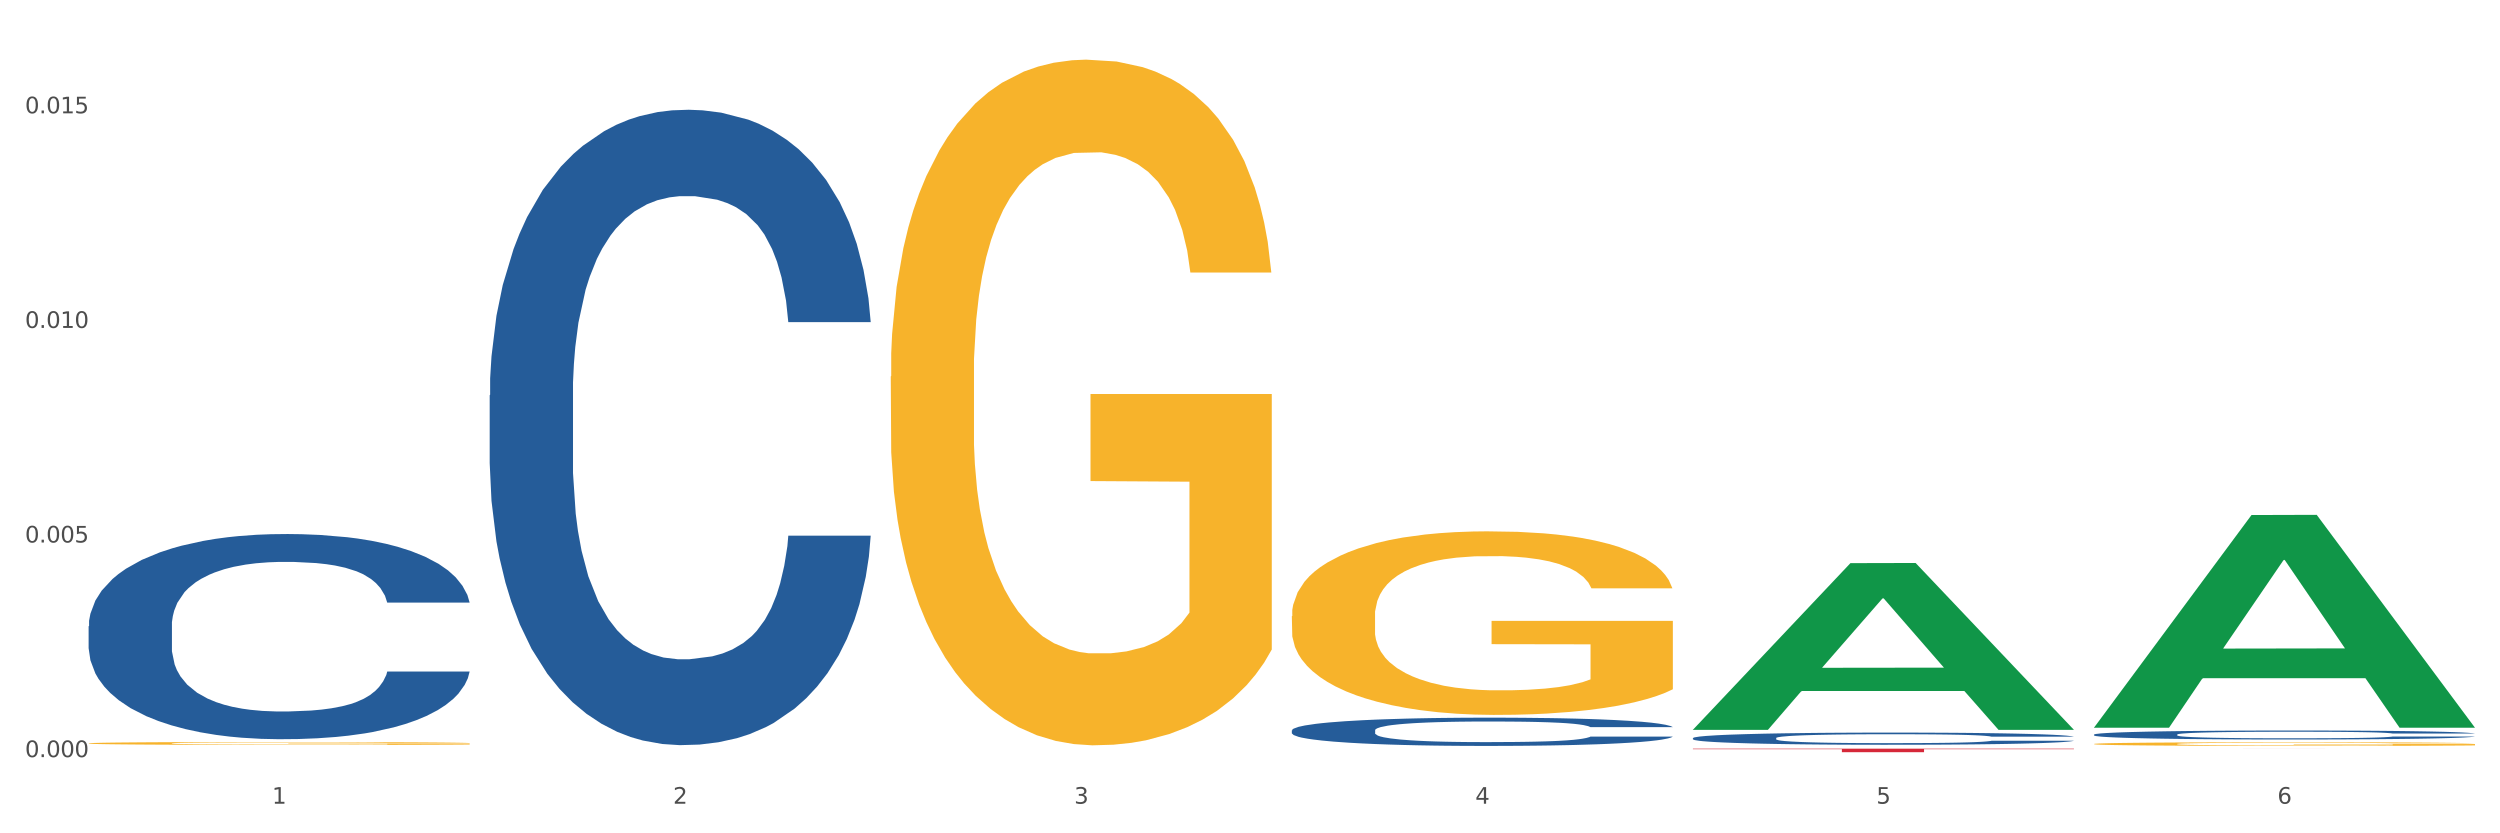 <?xml version="1.0" encoding="utf-8" standalone="no"?>
<!DOCTYPE svg PUBLIC "-//W3C//DTD SVG 1.1//EN"
  "http://www.w3.org/Graphics/SVG/1.1/DTD/svg11.dtd">
<svg xmlns:xlink="http://www.w3.org/1999/xlink" width="1080pt" height="360pt" viewBox="0 0 1080 360" xmlns="http://www.w3.org/2000/svg" version="1.1">
 <rect x="0" y="0" width="1080" height="360" fill="#333333" stroke="none"/>
 <defs>
  <style type="text/css">*{stroke-linejoin: round; stroke-linecap: butt}</style>
 </defs>
 <g id="figure_1">
  <g id="patch_1">
   <path d="M 0 360 
L 1080 360 
L 1080 0 
L 0 0 
z
" style="fill: #ffffff; stroke: #ffffff; stroke-linejoin: miter"/>
  </g>
  <g id="axes_1">
   <g id="matplotlib.axis_1">
    <g id="xtick_1">
     <g id="text_1">
      <!-- 1 -->
      <g style="fill: #4d4d4d" transform="translate(117.529 347.204) scale(0.096 -0.096)">
       <defs>
        <path id="DejaVuSans-31" d="M 794 531 
L 1825 531 
L 1825 4091 
L 703 3866 
L 703 4441 
L 1819 4666 
L 2450 4666 
L 2450 531 
L 3481 531 
L 3481 0 
L 794 0 
L 794 531 
z
" transform="scale(0.016)"/>
       </defs>
       <use xlink:href="#DejaVuSans-31"/>
      </g>
     </g>
    </g>
    <g id="xtick_2">
     <g id="text_2">
      <!-- 2 -->
      <g style="fill: #4d4d4d" transform="translate(290.792 347.204) scale(0.096 -0.096)">
       <defs>
        <path id="DejaVuSans-32" d="M 1228 531 
L 3431 531 
L 3431 0 
L 469 0 
L 469 531 
Q 828 903 1448 1529 
Q 2069 2156 2228 2338 
Q 2531 2678 2651 2914 
Q 2772 3150 2772 3378 
Q 2772 3750 2511 3984 
Q 2250 4219 1831 4219 
Q 1534 4219 1204 4116 
Q 875 4013 500 3803 
L 500 4441 
Q 881 4594 1212 4672 
Q 1544 4750 1819 4750 
Q 2544 4750 2975 4387 
Q 3406 4025 3406 3419 
Q 3406 3131 3298 2873 
Q 3191 2616 2906 2266 
Q 2828 2175 2409 1742 
Q 1991 1309 1228 531 
z
" transform="scale(0.016)"/>
       </defs>
       <use xlink:href="#DejaVuSans-32"/>
      </g>
     </g>
    </g>
    <g id="xtick_3">
     <g id="text_3">
      <!-- 3 -->
      <g style="fill: #4d4d4d" transform="translate(464.056 347.204) scale(0.096 -0.096)">
       <defs>
        <path id="DejaVuSans-33" d="M 2597 2516 
Q 3050 2419 3304 2112 
Q 3559 1806 3559 1356 
Q 3559 666 3084 287 
Q 2609 -91 1734 -91 
Q 1441 -91 1130 -33 
Q 819 25 488 141 
L 488 750 
Q 750 597 1062 519 
Q 1375 441 1716 441 
Q 2309 441 2620 675 
Q 2931 909 2931 1356 
Q 2931 1769 2642 2001 
Q 2353 2234 1838 2234 
L 1294 2234 
L 1294 2753 
L 1863 2753 
Q 2328 2753 2575 2939 
Q 2822 3125 2822 3475 
Q 2822 3834 2567 4026 
Q 2313 4219 1838 4219 
Q 1578 4219 1281 4162 
Q 984 4106 628 3988 
L 628 4550 
Q 988 4650 1302 4700 
Q 1616 4750 1894 4750 
Q 2613 4750 3031 4423 
Q 3450 4097 3450 3541 
Q 3450 3153 3228 2886 
Q 3006 2619 2597 2516 
z
" transform="scale(0.016)"/>
       </defs>
       <use xlink:href="#DejaVuSans-33"/>
      </g>
     </g>
    </g>
    <g id="xtick_4">
     <g id="text_4">
      <!-- 4 -->
      <g style="fill: #4d4d4d" transform="translate(637.319 347.204) scale(0.096 -0.096)">
       <defs>
        <path id="DejaVuSans-34" d="M 2419 4116 
L 825 1625 
L 2419 1625 
L 2419 4116 
z
M 2253 4666 
L 3047 4666 
L 3047 1625 
L 3713 1625 
L 3713 1100 
L 3047 1100 
L 3047 0 
L 2419 0 
L 2419 1100 
L 313 1100 
L 313 1709 
L 2253 4666 
z
" transform="scale(0.016)"/>
       </defs>
       <use xlink:href="#DejaVuSans-34"/>
      </g>
     </g>
    </g>
    <g id="xtick_5">
     <g id="text_5">
      <!-- 5 -->
      <g style="fill: #4d4d4d" transform="translate(810.583 347.204) scale(0.096 -0.096)">
       <defs>
        <path id="DejaVuSans-35" d="M 691 4666 
L 3169 4666 
L 3169 4134 
L 1269 4134 
L 1269 2991 
Q 1406 3038 1543 3061 
Q 1681 3084 1819 3084 
Q 2600 3084 3056 2656 
Q 3513 2228 3513 1497 
Q 3513 744 3044 326 
Q 2575 -91 1722 -91 
Q 1428 -91 1123 -41 
Q 819 9 494 109 
L 494 744 
Q 775 591 1075 516 
Q 1375 441 1709 441 
Q 2250 441 2565 725 
Q 2881 1009 2881 1497 
Q 2881 1984 2565 2268 
Q 2250 2553 1709 2553 
Q 1456 2553 1204 2497 
Q 953 2441 691 2322 
L 691 4666 
z
" transform="scale(0.016)"/>
       </defs>
       <use xlink:href="#DejaVuSans-35"/>
      </g>
     </g>
    </g>
    <g id="xtick_6">
     <g id="text_6">
      <!-- 6 -->
      <g style="fill: #4d4d4d" transform="translate(983.846 347.204) scale(0.096 -0.096)">
       <defs>
        <path id="DejaVuSans-36" d="M 2113 2584 
Q 1688 2584 1439 2293 
Q 1191 2003 1191 1497 
Q 1191 994 1439 701 
Q 1688 409 2113 409 
Q 2538 409 2786 701 
Q 3034 994 3034 1497 
Q 3034 2003 2786 2293 
Q 2538 2584 2113 2584 
z
M 3366 4563 
L 3366 3988 
Q 3128 4100 2886 4159 
Q 2644 4219 2406 4219 
Q 1781 4219 1451 3797 
Q 1122 3375 1075 2522 
Q 1259 2794 1537 2939 
Q 1816 3084 2150 3084 
Q 2853 3084 3261 2657 
Q 3669 2231 3669 1497 
Q 3669 778 3244 343 
Q 2819 -91 2113 -91 
Q 1303 -91 875 529 
Q 447 1150 447 2328 
Q 447 3434 972 4092 
Q 1497 4750 2381 4750 
Q 2619 4750 2861 4703 
Q 3103 4656 3366 4563 
z
" transform="scale(0.016)"/>
       </defs>
       <use xlink:href="#DejaVuSans-36"/>
      </g>
     </g>
    </g>
    <g id="xtick_7"/>
    <g id="xtick_8"/>
    <g id="xtick_9"/>
    <g id="xtick_10"/>
    <g id="xtick_11"/>
   </g>
   <g id="matplotlib.axis_2">
    <g id="ytick_1">
     <g id="text_7">
      <!-- 0.000 -->
      <g style="fill: #4d4d4d" transform="translate(10.8 327.076) scale(0.096 -0.096)">
       <defs>
        <path id="DejaVuSans-30" d="M 2034 4250 
Q 1547 4250 1301 3770 
Q 1056 3291 1056 2328 
Q 1056 1369 1301 889 
Q 1547 409 2034 409 
Q 2525 409 2770 889 
Q 3016 1369 3016 2328 
Q 3016 3291 2770 3770 
Q 2525 4250 2034 4250 
z
M 2034 4750 
Q 2819 4750 3233 4129 
Q 3647 3509 3647 2328 
Q 3647 1150 3233 529 
Q 2819 -91 2034 -91 
Q 1250 -91 836 529 
Q 422 1150 422 2328 
Q 422 3509 836 4129 
Q 1250 4750 2034 4750 
z
" transform="scale(0.016)"/>
        <path id="DejaVuSans-2e" d="M 684 794 
L 1344 794 
L 1344 0 
L 684 0 
L 684 794 
z
" transform="scale(0.016)"/>
       </defs>
       <use xlink:href="#DejaVuSans-30"/>
       <use xlink:href="#DejaVuSans-2e" transform="translate(63.623 0)"/>
       <use xlink:href="#DejaVuSans-30" transform="translate(95.41 0)"/>
       <use xlink:href="#DejaVuSans-30" transform="translate(159.033 0)"/>
       <use xlink:href="#DejaVuSans-30" transform="translate(222.656 0)"/>
      </g>
     </g>
    </g>
    <g id="ytick_2">
     <g id="text_8">
      <!-- 0.005 -->
      <g style="fill: #4d4d4d" transform="translate(10.8 234.368) scale(0.096 -0.096)">
       <use xlink:href="#DejaVuSans-30"/>
       <use xlink:href="#DejaVuSans-2e" transform="translate(63.623 0)"/>
       <use xlink:href="#DejaVuSans-30" transform="translate(95.41 0)"/>
       <use xlink:href="#DejaVuSans-30" transform="translate(159.033 0)"/>
       <use xlink:href="#DejaVuSans-35" transform="translate(222.656 0)"/>
      </g>
     </g>
    </g>
    <g id="ytick_3">
     <g id="text_9">
      <!-- 0.010 -->
      <g style="fill: #4d4d4d" transform="translate(10.8 141.66) scale(0.096 -0.096)">
       <use xlink:href="#DejaVuSans-30"/>
       <use xlink:href="#DejaVuSans-2e" transform="translate(63.623 0)"/>
       <use xlink:href="#DejaVuSans-30" transform="translate(95.41 0)"/>
       <use xlink:href="#DejaVuSans-31" transform="translate(159.033 0)"/>
       <use xlink:href="#DejaVuSans-30" transform="translate(222.656 0)"/>
      </g>
     </g>
    </g>
    <g id="ytick_4">
     <g id="text_10">
      <!-- 0.015 -->
      <g style="fill: #4d4d4d" transform="translate(10.8 48.952) scale(0.096 -0.096)">
       <use xlink:href="#DejaVuSans-30"/>
       <use xlink:href="#DejaVuSans-2e" transform="translate(63.623 0)"/>
       <use xlink:href="#DejaVuSans-30" transform="translate(95.41 0)"/>
       <use xlink:href="#DejaVuSans-31" transform="translate(159.033 0)"/>
       <use xlink:href="#DejaVuSans-35" transform="translate(222.656 0)"/>
      </g>
     </g>
    </g>
    <g id="ytick_5"/>
    <g id="ytick_6"/>
    <g id="ytick_7"/>
   </g>
   <g id="PolyCollection_1">
    <path d="M 731.336 315.153 
L 731.506 315.086 
L 799.383 243.276 
L 827.551 243.208 
L 895.937 315.289 
L 863.356 315.289 
L 848.593 298.504 
L 778.511 298.504 
L 778.001 298.775 
L 763.747 315.289 
L 731.336 315.289 
L 731.336 315.153 
L 787.334 288.487 
L 839.769 288.419 
L 813.806 258.572 
L 813.467 258.436 
L 813.127 258.639 
L 787.165 288.419 
L 787.334 288.487 
L 731.336 315.153 
z
" clip-path="url(#p1c5a652c06)" style="fill: #109648"/>
    <path d="M 38.283 321.123 
L 38.477 321.122 
L 38.477 321.08 
L 38.866 321.044 
L 40.809 320.956 
L 43.724 320.883 
L 45.862 320.845 
L 48 320.813 
L 50.526 320.781 
L 53.635 320.749 
L 59.271 320.701 
L 62.769 320.676 
L 67.044 320.65 
L 74.818 320.613 
L 80.453 320.592 
L 86.283 320.574 
L 95.806 320.553 
L 102.024 320.544 
L 108.632 320.537 
L 116.599 320.532 
L 122.624 320.531 
L 135.838 320.534 
L 147.11 320.545 
L 152.551 320.553 
L 159.547 320.567 
L 163.239 320.576 
L 169.264 320.595 
L 175.482 320.62 
L 179.758 320.641 
L 186.171 320.681 
L 191.029 320.72 
L 195.499 320.77 
L 197.831 320.804 
L 199.58 320.835 
L 201.134 320.871 
L 202.689 320.929 
L 167.709 320.929 
L 166.349 320.888 
L 164.211 320.849 
L 161.102 320.812 
L 158.381 320.788 
L 153.717 320.759 
L 149.442 320.74 
L 144.972 320.726 
L 139.531 320.715 
L 135.255 320.709 
L 129.231 320.704 
L 117.377 320.705 
L 109.409 320.715 
L 103.968 320.726 
L 100.47 320.737 
L 97.36 320.749 
L 93.862 320.765 
L 89.781 320.79 
L 86.866 320.812 
L 83.951 320.84 
L 81.619 320.868 
L 79.482 320.901 
L 77.733 320.936 
L 76.372 320.972 
L 75.206 321.017 
L 74.235 321.09 
L 74.235 321.251 
L 74.623 321.287 
L 75.595 321.335 
L 76.761 321.372 
L 78.704 321.415 
L 80.453 321.444 
L 83.757 321.486 
L 87.449 321.521 
L 90.364 321.544 
L 93.279 321.562 
L 98.332 321.588 
L 103.968 321.609 
L 108.826 321.622 
L 115.433 321.634 
L 119.903 321.639 
L 123.79 321.641 
L 133.312 321.641 
L 140.114 321.637 
L 147.693 321.629 
L 153.523 321.619 
L 158.381 321.606 
L 163.822 321.585 
L 167.32 321.565 
L 167.32 321.32 
L 124.567 321.319 
L 124.567 321.156 
L 202.883 321.156 
L 202.883 321.634 
L 199.58 321.658 
L 195.887 321.681 
L 192.001 321.701 
L 186.171 321.725 
L 179.175 321.749 
L 172.956 321.765 
L 166.349 321.779 
L 158.575 321.792 
L 148.47 321.804 
L 142.251 321.808 
L 134.478 321.812 
L 125.344 321.813 
L 117.377 321.811 
L 109.603 321.805 
L 101.441 321.794 
L 93.474 321.779 
L 87.449 321.764 
L 81.425 321.745 
L 75.012 321.721 
L 69.959 321.697 
L 66.073 321.676 
L 61.797 321.649 
L 57.133 321.614 
L 53.635 321.582 
L 50.526 321.55 
L 47.222 321.507 
L 44.89 321.471 
L 42.558 321.425 
L 41.198 321.391 
L 39.643 321.339 
L 38.477 321.265 
L 38.283 321.123 
z
" clip-path="url(#p1c5a652c06)" style="fill: #f7b32b"/>
    <path d="M 558.073 315.517 
L 558.268 315.506 
L 558.268 315.193 
L 558.851 314.77 
L 560.992 313.99 
L 563.715 313.399 
L 568.385 312.708 
L 570.914 312.418 
L 574.222 312.095 
L 581.032 311.571 
L 588.814 311.125 
L 594.262 310.88 
L 598.348 310.724 
L 607.492 310.445 
L 612.745 310.322 
L 618.193 310.222 
L 622.863 310.155 
L 630.645 310.077 
L 636.871 310.044 
L 644.07 310.033 
L 650.101 310.044 
L 658.078 310.088 
L 669.752 310.222 
L 674.227 310.3 
L 680.259 310.434 
L 686.485 310.612 
L 691.543 310.791 
L 697.38 311.047 
L 703.412 311.381 
L 709.248 311.805 
L 713.334 312.195 
L 716.642 312.607 
L 719.56 313.109 
L 721.7 313.655 
L 722.673 314.112 
L 687.068 314.112 
L 686.095 313.7 
L 684.15 313.254 
L 682.204 312.953 
L 680.064 312.708 
L 676.756 312.429 
L 673.838 312.251 
L 668.974 312.039 
L 664.499 311.905 
L 660.802 311.827 
L 656.327 311.76 
L 646.794 311.693 
L 639.984 311.693 
L 635.704 311.716 
L 630.45 311.771 
L 625.976 311.849 
L 620.722 311.983 
L 616.637 312.128 
L 612.551 312.318 
L 610.216 312.451 
L 606.714 312.697 
L 604.379 312.897 
L 601.266 313.243 
L 599.515 313.488 
L 596.402 314.123 
L 595.04 314.592 
L 594.456 314.915 
L 594.067 315.272 
L 594.067 317.01 
L 595.235 317.791 
L 596.207 318.125 
L 597.764 318.504 
L 600.682 318.994 
L 604.963 319.474 
L 609.438 319.819 
L 613.134 320.031 
L 616.637 320.187 
L 620.139 320.31 
L 624.419 320.421 
L 627.921 320.488 
L 633.174 320.555 
L 639.4 320.588 
L 644.264 320.588 
L 654.187 320.533 
L 658.662 320.477 
L 662.942 320.399 
L 667.612 320.276 
L 671.309 320.143 
L 673.449 320.042 
L 676.951 319.83 
L 679.675 319.608 
L 682.01 319.351 
L 683.566 319.128 
L 685.317 318.794 
L 686.679 318.415 
L 687.068 318.214 
L 722.673 318.214 
L 721.895 318.616 
L 720.533 319.006 
L 717.809 319.53 
L 715.669 319.83 
L 712.361 320.198 
L 708.859 320.51 
L 703.995 320.856 
L 699.52 321.112 
L 694.851 321.335 
L 689.792 321.536 
L 680.648 321.815 
L 677.34 321.893 
L 670.336 322.026 
L 664.888 322.104 
L 656.911 322.182 
L 648.739 322.227 
L 640.179 322.238 
L 632.591 322.216 
L 624.224 322.149 
L 618.971 322.082 
L 613.134 321.982 
L 606.325 321.826 
L 599.904 321.636 
L 593.873 321.413 
L 588.23 321.157 
L 582.977 320.867 
L 576.167 320.388 
L 571.109 319.92 
L 567.412 319.485 
L 564.883 319.117 
L 562.353 318.649 
L 560.992 318.326 
L 558.851 317.545 
L 558.073 316.821 
L 558.073 315.517 
z
" clip-path="url(#p1c5a652c06)" style="fill: #255c99"/>
    <path d="M 731.336 318.844 
L 731.531 318.839 
L 731.531 318.704 
L 732.115 318.522 
L 734.255 318.185 
L 736.979 317.931 
L 741.648 317.633 
L 744.178 317.508 
L 747.485 317.369 
L 754.295 317.143 
L 762.077 316.95 
L 767.525 316.845 
L 771.611 316.777 
L 780.755 316.657 
L 786.009 316.604 
L 791.456 316.561 
L 796.126 316.532 
L 803.908 316.499 
L 810.134 316.484 
L 817.333 316.48 
L 823.365 316.484 
L 831.342 316.504 
L 843.016 316.561 
L 847.49 316.595 
L 853.522 316.653 
L 859.748 316.729 
L 864.807 316.806 
L 870.643 316.917 
L 876.675 317.061 
L 882.512 317.244 
L 886.598 317.412 
L 889.905 317.59 
L 892.824 317.806 
L 894.964 318.041 
L 895.937 318.238 
L 860.332 318.238 
L 859.359 318.06 
L 857.413 317.868 
L 855.468 317.739 
L 853.327 317.633 
L 850.02 317.513 
L 847.101 317.436 
L 842.237 317.344 
L 837.762 317.287 
L 834.066 317.253 
L 829.591 317.224 
L 820.057 317.196 
L 813.247 317.196 
L 808.967 317.205 
L 803.714 317.229 
L 799.239 317.263 
L 793.986 317.32 
L 789.9 317.383 
L 785.814 317.465 
L 783.479 317.522 
L 779.977 317.628 
L 777.642 317.714 
L 774.529 317.863 
L 772.778 317.969 
L 769.665 318.243 
L 768.303 318.445 
L 767.72 318.584 
L 767.331 318.738 
L 767.331 319.488 
L 768.498 319.824 
L 769.471 319.968 
L 771.027 320.132 
L 773.946 320.343 
L 778.226 320.55 
L 782.701 320.699 
L 786.398 320.79 
L 789.9 320.857 
L 793.402 320.91 
L 797.682 320.958 
L 801.185 320.987 
L 806.438 321.016 
L 812.664 321.03 
L 817.528 321.03 
L 827.451 321.006 
L 831.925 320.982 
L 836.206 320.948 
L 840.875 320.896 
L 844.572 320.838 
L 846.712 320.795 
L 850.214 320.703 
L 852.938 320.607 
L 855.273 320.497 
L 856.83 320.401 
L 858.581 320.256 
L 859.943 320.093 
L 860.332 320.007 
L 895.937 320.007 
L 895.158 320.18 
L 893.796 320.348 
L 891.073 320.574 
L 888.932 320.703 
L 885.625 320.862 
L 882.123 320.996 
L 877.259 321.145 
L 872.784 321.256 
L 868.114 321.352 
L 863.056 321.439 
L 853.911 321.559 
L 850.603 321.592 
L 843.599 321.65 
L 838.151 321.684 
L 830.174 321.717 
L 822.003 321.736 
L 813.442 321.741 
L 805.854 321.732 
L 797.488 321.703 
L 792.235 321.674 
L 786.398 321.631 
L 779.588 321.564 
L 773.167 321.482 
L 767.136 321.386 
L 761.494 321.275 
L 756.24 321.15 
L 749.431 320.944 
L 744.372 320.742 
L 740.675 320.554 
L 738.146 320.396 
L 735.617 320.194 
L 734.255 320.055 
L 732.115 319.718 
L 731.336 319.406 
L 731.336 318.844 
z
" clip-path="url(#p1c5a652c06)" style="fill: #255c99"/>
    <path d="M 904.6 317.325 
L 904.794 317.321 
L 904.794 317.222 
L 905.378 317.087 
L 907.518 316.839 
L 910.242 316.652 
L 914.912 316.432 
L 917.441 316.34 
L 920.749 316.237 
L 927.558 316.071 
L 935.341 315.929 
L 940.789 315.851 
L 944.874 315.802 
L 954.019 315.713 
L 959.272 315.674 
L 964.72 315.643 
L 969.389 315.621 
L 977.172 315.597 
L 983.398 315.586 
L 990.597 315.582 
L 996.628 315.586 
L 1004.605 315.6 
L 1016.279 315.643 
L 1020.754 315.667 
L 1026.785 315.71 
L 1033.011 315.767 
L 1038.07 315.823 
L 1043.907 315.905 
L 1049.938 316.011 
L 1055.775 316.145 
L 1059.861 316.269 
L 1063.169 316.4 
L 1066.087 316.56 
L 1068.227 316.733 
L 1069.2 316.878 
L 1033.595 316.878 
L 1032.622 316.747 
L 1030.677 316.606 
L 1028.731 316.51 
L 1026.591 316.432 
L 1023.283 316.344 
L 1020.365 316.287 
L 1015.501 316.22 
L 1011.026 316.177 
L 1007.329 316.152 
L 1002.854 316.131 
L 993.32 316.11 
L 986.511 316.11 
L 982.23 316.117 
L 976.977 316.135 
L 972.502 316.16 
L 967.249 316.202 
L 963.163 316.248 
L 959.077 316.308 
L 956.743 316.351 
L 953.241 316.429 
L 950.906 316.492 
L 947.793 316.602 
L 946.042 316.68 
L 942.929 316.882 
L 941.567 317.031 
L 940.983 317.133 
L 940.594 317.247 
L 940.594 317.799 
L 941.761 318.047 
L 942.734 318.153 
L 944.291 318.273 
L 947.209 318.429 
L 951.489 318.582 
L 955.964 318.691 
L 959.661 318.759 
L 963.163 318.808 
L 966.665 318.847 
L 970.946 318.883 
L 974.448 318.904 
L 979.701 318.925 
L 985.927 318.936 
L 990.791 318.936 
L 1000.714 318.918 
L 1005.189 318.9 
L 1009.469 318.875 
L 1014.139 318.836 
L 1017.835 318.794 
L 1019.976 318.762 
L 1023.478 318.695 
L 1026.202 318.624 
L 1028.536 318.543 
L 1030.093 318.472 
L 1031.844 318.366 
L 1033.206 318.245 
L 1033.595 318.181 
L 1069.2 318.181 
L 1068.422 318.309 
L 1067.06 318.433 
L 1064.336 318.599 
L 1062.196 318.695 
L 1058.888 318.812 
L 1055.386 318.911 
L 1050.522 319.021 
L 1046.047 319.102 
L 1041.378 319.173 
L 1036.319 319.237 
L 1027.174 319.325 
L 1023.867 319.35 
L 1016.863 319.392 
L 1011.415 319.417 
L 1003.438 319.442 
L 995.266 319.456 
L 986.705 319.46 
L 979.117 319.453 
L 970.751 319.431 
L 965.498 319.41 
L 959.661 319.378 
L 952.851 319.329 
L 946.431 319.268 
L 940.399 319.198 
L 934.757 319.116 
L 929.504 319.024 
L 922.694 318.872 
L 917.636 318.723 
L 913.939 318.585 
L 911.41 318.468 
L 908.88 318.32 
L 907.518 318.217 
L 905.378 317.969 
L 904.6 317.739 
L 904.6 317.325 
z
" clip-path="url(#p1c5a652c06)" style="fill: #255c99"/>
    <path d="M 731.336 323.429 
L 895.937 323.429 
L 895.937 323.64 
L 831.189 323.642 
L 831.189 324.95 
L 795.694 324.95 
L 795.694 323.642 
L 731.336 323.64 
L 731.336 323.43 
L 731.336 323.429 
z
" clip-path="url(#p1c5a652c06)" style="fill: #d62839"/>
    <path d="M 904.6 323.429 
L 1069.2 323.429 
L 1069.2 323.431 
L 1004.452 323.431 
L 1004.452 323.446 
L 968.958 323.446 
L 968.958 323.431 
L 904.6 323.431 
L 904.6 323.429 
L 904.6 323.429 
z
" clip-path="url(#p1c5a652c06)" style="fill: #d62839"/>
    <path d="M 38.283 270.526 
L 38.478 270.445 
L 38.478 268.178 
L 39.061 265.102 
L 41.201 259.435 
L 43.925 255.145 
L 48.595 250.126 
L 51.124 248.021 
L 54.432 245.674 
L 61.241 241.869 
L 69.024 238.631 
L 74.472 236.85 
L 78.558 235.717 
L 87.702 233.693 
L 92.955 232.802 
L 98.403 232.074 
L 103.072 231.588 
L 110.855 231.021 
L 117.081 230.778 
L 124.28 230.697 
L 130.311 230.778 
L 138.288 231.102 
L 149.962 232.074 
L 154.437 232.64 
L 160.468 233.612 
L 166.694 234.907 
L 171.753 236.202 
L 177.59 238.064 
L 183.621 240.493 
L 189.458 243.569 
L 193.544 246.402 
L 196.852 249.397 
L 199.77 253.04 
L 201.91 257.007 
L 202.883 260.326 
L 167.278 260.326 
L 166.305 257.331 
L 164.36 254.093 
L 162.414 251.907 
L 160.274 250.126 
L 156.966 248.102 
L 154.048 246.807 
L 149.184 245.269 
L 144.709 244.297 
L 141.012 243.731 
L 136.537 243.245 
L 127.004 242.759 
L 120.194 242.759 
L 115.914 242.921 
L 110.66 243.326 
L 106.185 243.893 
L 100.932 244.864 
L 96.846 245.916 
L 92.761 247.293 
L 90.426 248.264 
L 86.924 250.045 
L 84.589 251.502 
L 81.476 254.012 
L 79.725 255.793 
L 76.612 260.407 
L 75.25 263.807 
L 74.666 266.155 
L 74.277 268.745 
L 74.277 281.374 
L 75.445 287.04 
L 76.417 289.469 
L 77.974 292.221 
L 80.892 295.783 
L 85.173 299.264 
L 89.648 301.773 
L 93.344 303.312 
L 96.846 304.445 
L 100.349 305.335 
L 104.629 306.145 
L 108.131 306.631 
L 113.384 307.116 
L 119.61 307.359 
L 124.474 307.359 
L 134.397 306.954 
L 138.872 306.55 
L 143.152 305.983 
L 147.822 305.092 
L 151.519 304.121 
L 153.659 303.392 
L 157.161 301.854 
L 159.885 300.235 
L 162.22 298.373 
L 163.776 296.754 
L 165.527 294.326 
L 166.889 291.573 
L 167.278 290.116 
L 202.883 290.116 
L 202.105 293.031 
L 200.743 295.864 
L 198.019 299.669 
L 195.879 301.854 
L 192.571 304.526 
L 189.069 306.792 
L 184.205 309.302 
L 179.73 311.164 
L 175.061 312.783 
L 170.002 314.24 
L 160.858 316.264 
L 157.55 316.831 
L 150.546 317.802 
L 145.098 318.369 
L 137.121 318.935 
L 128.949 319.259 
L 120.389 319.34 
L 112.801 319.178 
L 104.434 318.692 
L 99.181 318.207 
L 93.344 317.478 
L 86.535 316.345 
L 80.114 314.969 
L 74.083 313.35 
L 68.44 311.488 
L 63.187 309.383 
L 56.377 305.902 
L 51.319 302.502 
L 47.622 299.345 
L 45.093 296.673 
L 42.563 293.273 
L 41.201 290.926 
L 39.061 285.259 
L 38.283 279.997 
L 38.283 270.526 
z
" clip-path="url(#p1c5a652c06)" style="fill: #255c99"/>
    <path d="M 904.6 321.384 
L 904.794 321.383 
L 904.794 321.33 
L 905.183 321.285 
L 907.126 321.177 
L 910.041 321.087 
L 912.179 321.039 
L 914.316 321 
L 916.843 320.961 
L 919.952 320.92 
L 925.588 320.861 
L 929.086 320.83 
L 933.361 320.798 
L 941.134 320.752 
L 946.77 320.726 
L 952.6 320.704 
L 962.122 320.678 
L 968.341 320.666 
L 974.948 320.658 
L 982.916 320.652 
L 988.94 320.65 
L 1002.155 320.655 
L 1013.426 320.668 
L 1018.868 320.678 
L 1025.864 320.695 
L 1029.556 320.707 
L 1035.58 320.73 
L 1041.799 320.761 
L 1046.074 320.787 
L 1052.487 320.836 
L 1057.346 320.885 
L 1061.815 320.946 
L 1064.147 320.988 
L 1065.896 321.027 
L 1067.451 321.072 
L 1069.006 321.143 
L 1034.026 321.143 
L 1032.665 321.093 
L 1030.528 321.045 
L 1027.418 320.998 
L 1024.698 320.969 
L 1020.034 320.933 
L 1015.758 320.91 
L 1011.289 320.893 
L 1005.847 320.878 
L 1001.572 320.871 
L 995.548 320.865 
L 983.693 320.866 
L 975.726 320.878 
L 970.284 320.893 
L 966.786 320.906 
L 963.677 320.92 
L 960.179 320.94 
L 956.098 320.971 
L 953.183 320.998 
L 950.268 321.033 
L 947.936 321.068 
L 945.798 321.109 
L 944.049 321.152 
L 942.689 321.197 
L 941.523 321.252 
L 940.551 321.343 
L 940.551 321.542 
L 940.94 321.587 
L 941.912 321.647 
L 943.078 321.692 
L 945.021 321.745 
L 946.77 321.781 
L 950.074 321.834 
L 953.766 321.877 
L 956.681 321.905 
L 959.596 321.928 
L 964.649 321.96 
L 970.284 321.986 
L 975.143 322.002 
L 981.75 322.016 
L 986.22 322.022 
L 990.106 322.025 
L 999.629 322.025 
L 1006.43 322.021 
L 1014.009 322.011 
L 1019.839 321.997 
L 1024.698 321.982 
L 1030.139 321.955 
L 1033.637 321.931 
L 1033.637 321.628 
L 990.884 321.626 
L 990.884 321.425 
L 1069.2 321.425 
L 1069.2 322.016 
L 1065.896 322.047 
L 1062.204 322.074 
L 1058.317 322.099 
L 1052.487 322.129 
L 1045.491 322.158 
L 1039.273 322.179 
L 1032.665 322.196 
L 1024.892 322.212 
L 1014.787 322.227 
L 1008.568 322.232 
L 1000.795 322.237 
L 991.661 322.238 
L 983.693 322.235 
L 975.92 322.228 
L 967.758 322.215 
L 959.79 322.196 
L 953.766 322.177 
L 947.742 322.154 
L 941.329 322.124 
L 936.276 322.095 
L 932.389 322.069 
L 928.114 322.035 
L 923.45 321.992 
L 919.952 321.953 
L 916.843 321.912 
L 913.539 321.86 
L 911.207 321.815 
L 908.875 321.758 
L 907.515 321.716 
L 905.96 321.651 
L 904.794 321.56 
L 904.6 321.384 
z
" clip-path="url(#p1c5a652c06)" style="fill: #f7b32b"/>
    <path d="M 211.546 170.746 
L 211.741 170.495 
L 211.741 163.476 
L 212.325 153.95 
L 214.465 136.402 
L 217.189 123.116 
L 221.858 107.574 
L 224.388 101.056 
L 227.695 93.786 
L 234.505 82.004 
L 242.287 71.977 
L 247.735 66.462 
L 251.821 62.952 
L 260.965 56.685 
L 266.219 53.928 
L 271.666 51.672 
L 276.336 50.168 
L 284.118 48.413 
L 290.344 47.661 
L 297.543 47.41 
L 303.575 47.661 
L 311.552 48.663 
L 323.225 51.672 
L 327.7 53.426 
L 333.732 56.435 
L 339.958 60.446 
L 345.016 64.457 
L 350.853 70.222 
L 356.885 77.743 
L 362.722 87.269 
L 366.808 96.043 
L 370.115 105.318 
L 373.034 116.599 
L 375.174 128.882 
L 376.147 139.16 
L 340.542 139.16 
L 339.569 129.885 
L 337.623 119.857 
L 335.677 113.089 
L 333.537 107.574 
L 330.23 101.307 
L 327.311 97.296 
L 322.447 92.533 
L 317.972 89.525 
L 314.276 87.77 
L 309.801 86.266 
L 300.267 84.762 
L 293.457 84.762 
L 289.177 85.263 
L 283.924 86.517 
L 279.449 88.271 
L 274.196 91.28 
L 270.11 94.538 
L 266.024 98.8 
L 263.689 101.808 
L 260.187 107.323 
L 257.852 111.836 
L 254.739 119.607 
L 252.988 125.122 
L 249.875 139.411 
L 248.513 149.939 
L 247.93 157.209 
L 247.54 165.231 
L 247.54 204.337 
L 248.708 221.885 
L 249.681 229.406 
L 251.237 237.929 
L 254.156 248.959 
L 258.436 259.738 
L 262.911 267.509 
L 266.608 272.272 
L 270.11 275.782 
L 273.612 278.54 
L 277.892 281.046 
L 281.394 282.55 
L 286.648 284.055 
L 292.874 284.807 
L 297.738 284.807 
L 307.66 283.553 
L 312.135 282.3 
L 316.416 280.545 
L 321.085 277.787 
L 324.782 274.779 
L 326.922 272.523 
L 330.424 267.76 
L 333.148 262.747 
L 335.483 256.981 
L 337.039 251.967 
L 338.79 244.447 
L 340.152 235.923 
L 340.542 231.411 
L 376.147 231.411 
L 375.368 240.436 
L 374.006 249.21 
L 371.282 260.992 
L 369.142 267.76 
L 365.835 276.033 
L 362.333 283.052 
L 357.469 290.823 
L 352.994 296.589 
L 348.324 301.602 
L 343.265 306.115 
L 334.121 312.382 
L 330.813 314.136 
L 323.809 317.145 
L 318.361 318.899 
L 310.384 320.654 
L 302.213 321.657 
L 293.652 321.908 
L 286.064 321.406 
L 277.698 319.902 
L 272.445 318.398 
L 266.608 316.142 
L 259.798 312.632 
L 253.377 308.371 
L 247.346 303.357 
L 241.704 297.591 
L 236.45 291.074 
L 229.641 280.294 
L 224.582 269.766 
L 220.885 259.989 
L 218.356 251.716 
L 215.827 241.188 
L 214.465 233.918 
L 212.325 216.37 
L 211.546 200.076 
L 211.546 170.746 
z
" clip-path="url(#p1c5a652c06)" style="fill: #255c99"/>
    <path d="M 384.81 162.645 
L 385.004 162.374 
L 385.004 152.636 
L 385.393 144.249 
L 387.336 123.96 
L 390.251 107.187 
L 392.389 98.26 
L 394.526 90.956 
L 397.053 83.652 
L 400.162 76.077 
L 405.798 64.986 
L 409.296 59.305 
L 413.571 53.353 
L 421.344 44.696 
L 426.98 39.827 
L 432.81 35.769 
L 442.332 30.899 
L 448.551 28.735 
L 455.158 27.112 
L 463.126 26.03 
L 469.15 25.759 
L 482.365 26.571 
L 493.636 29.006 
L 499.078 30.899 
L 506.074 34.146 
L 509.766 36.31 
L 515.79 40.638 
L 522.009 46.319 
L 526.284 51.189 
L 532.697 60.387 
L 537.556 69.584 
L 542.025 80.947 
L 544.357 88.792 
L 546.106 96.096 
L 547.661 104.482 
L 549.216 117.738 
L 514.236 117.738 
L 512.875 108.27 
L 510.738 99.342 
L 507.628 90.685 
L 504.908 85.275 
L 500.244 78.512 
L 495.968 74.183 
L 491.499 70.937 
L 486.057 68.232 
L 481.782 66.879 
L 475.758 65.797 
L 463.903 66.068 
L 455.936 68.232 
L 450.494 70.937 
L 446.996 73.372 
L 443.887 76.077 
L 440.389 79.864 
L 436.308 85.545 
L 433.393 90.685 
L 430.478 97.178 
L 428.146 103.671 
L 426.008 111.245 
L 424.259 119.361 
L 422.899 127.747 
L 421.733 138.027 
L 420.761 155.07 
L 420.761 192.132 
L 421.15 200.518 
L 422.122 211.61 
L 423.288 219.996 
L 425.231 230.006 
L 426.98 236.769 
L 430.284 246.508 
L 433.976 254.623 
L 436.891 259.763 
L 439.806 264.092 
L 444.859 270.043 
L 450.494 274.913 
L 455.353 277.888 
L 461.96 280.594 
L 466.43 281.676 
L 470.316 282.217 
L 479.839 282.217 
L 486.64 281.405 
L 494.219 279.512 
L 500.049 277.077 
L 504.908 274.101 
L 510.349 269.232 
L 513.847 264.633 
L 513.847 208.093 
L 471.094 207.823 
L 471.094 170.22 
L 549.41 170.22 
L 549.41 280.594 
L 546.106 286.275 
L 542.414 291.415 
L 538.527 296.014 
L 532.697 301.695 
L 525.701 307.105 
L 519.483 310.893 
L 512.875 314.139 
L 505.102 317.115 
L 494.997 319.82 
L 488.778 320.902 
L 481.005 321.713 
L 471.871 321.984 
L 463.903 321.443 
L 456.13 320.09 
L 447.968 317.656 
L 440 314.139 
L 433.976 310.622 
L 427.952 306.294 
L 421.539 300.613 
L 416.486 295.202 
L 412.599 290.333 
L 408.324 284.111 
L 403.66 275.995 
L 400.162 268.691 
L 397.053 261.116 
L 393.749 251.377 
L 391.417 242.991 
L 389.085 232.44 
L 387.725 224.595 
L 386.17 212.422 
L 385.004 195.378 
L 384.81 162.645 
z
" clip-path="url(#p1c5a652c06)" style="fill: #f7b32b"/>
    <path d="M 904.6 314.219 
L 904.769 314.133 
L 972.646 222.494 
L 1000.815 222.408 
L 1069.2 314.392 
L 1036.619 314.392 
L 1021.856 292.972 
L 951.774 292.972 
L 951.265 293.317 
L 937.011 314.392 
L 904.6 314.392 
L 904.6 314.219 
L 960.598 280.189 
L 1013.032 280.103 
L 987.07 242.014 
L 986.73 241.841 
L 986.391 242.1 
L 960.428 280.103 
L 960.598 280.189 
L 904.6 314.219 
z
" clip-path="url(#p1c5a652c06)" style="fill: #109648"/>
    <path d="M 558.073 266.183 
L 558.267 266.11 
L 558.267 263.503 
L 558.656 261.257 
L 560.599 255.825 
L 563.514 251.335 
L 565.652 248.945 
L 567.79 246.989 
L 570.316 245.034 
L 573.425 243.006 
L 579.061 240.036 
L 582.559 238.515 
L 586.834 236.922 
L 594.608 234.604 
L 600.243 233.301 
L 606.073 232.214 
L 615.596 230.911 
L 621.814 230.331 
L 628.422 229.897 
L 636.389 229.607 
L 642.414 229.535 
L 655.628 229.752 
L 666.9 230.404 
L 672.341 230.911 
L 679.337 231.78 
L 683.029 232.359 
L 689.054 233.518 
L 695.272 235.039 
L 699.548 236.343 
L 705.961 238.805 
L 710.819 241.268 
L 715.289 244.31 
L 717.621 246.41 
L 719.37 248.366 
L 720.924 250.611 
L 722.479 254.16 
L 687.499 254.16 
L 686.139 251.625 
L 684.001 249.235 
L 680.892 246.917 
L 678.171 245.468 
L 673.507 243.658 
L 669.232 242.499 
L 664.762 241.63 
L 659.321 240.906 
L 655.045 240.543 
L 649.021 240.254 
L 637.167 240.326 
L 629.199 240.906 
L 623.758 241.63 
L 620.26 242.282 
L 617.15 243.006 
L 613.652 244.02 
L 609.571 245.541 
L 606.656 246.917 
L 603.741 248.655 
L 601.409 250.393 
L 599.272 252.421 
L 597.523 254.594 
L 596.162 256.839 
L 594.996 259.592 
L 594.025 264.155 
L 594.025 274.077 
L 594.413 276.322 
L 595.385 279.292 
L 596.551 281.537 
L 598.494 284.217 
L 600.243 286.027 
L 603.547 288.635 
L 607.239 290.808 
L 610.154 292.184 
L 613.069 293.343 
L 618.122 294.936 
L 623.758 296.24 
L 628.616 297.036 
L 635.223 297.761 
L 639.693 298.05 
L 643.58 298.195 
L 653.102 298.195 
L 659.904 297.978 
L 667.483 297.471 
L 673.313 296.819 
L 678.171 296.022 
L 683.612 294.719 
L 687.11 293.487 
L 687.11 278.35 
L 644.357 278.278 
L 644.357 268.21 
L 722.673 268.21 
L 722.673 297.761 
L 719.37 299.282 
L 715.677 300.658 
L 711.791 301.889 
L 705.961 303.41 
L 698.965 304.858 
L 692.746 305.872 
L 686.139 306.742 
L 678.365 307.538 
L 668.26 308.262 
L 662.041 308.552 
L 654.268 308.769 
L 645.134 308.842 
L 637.167 308.697 
L 629.393 308.335 
L 621.231 307.683 
L 613.264 306.742 
L 607.239 305.8 
L 601.215 304.641 
L 594.802 303.12 
L 589.749 301.672 
L 585.863 300.368 
L 581.587 298.702 
L 576.923 296.529 
L 573.425 294.574 
L 570.316 292.546 
L 567.012 289.938 
L 564.68 287.693 
L 562.348 284.869 
L 560.988 282.768 
L 559.433 279.509 
L 558.267 274.946 
L 558.073 266.183 
z
" clip-path="url(#p1c5a652c06)" style="fill: #f7b32b"/>
   </g>
  </g>
 </g>
 <defs>
  <clipPath id="p1c5a652c06">
   <rect x="38.283" y="10.8" width="1030.917" height="329.109"/>
  </clipPath>
 </defs>
</svg>
